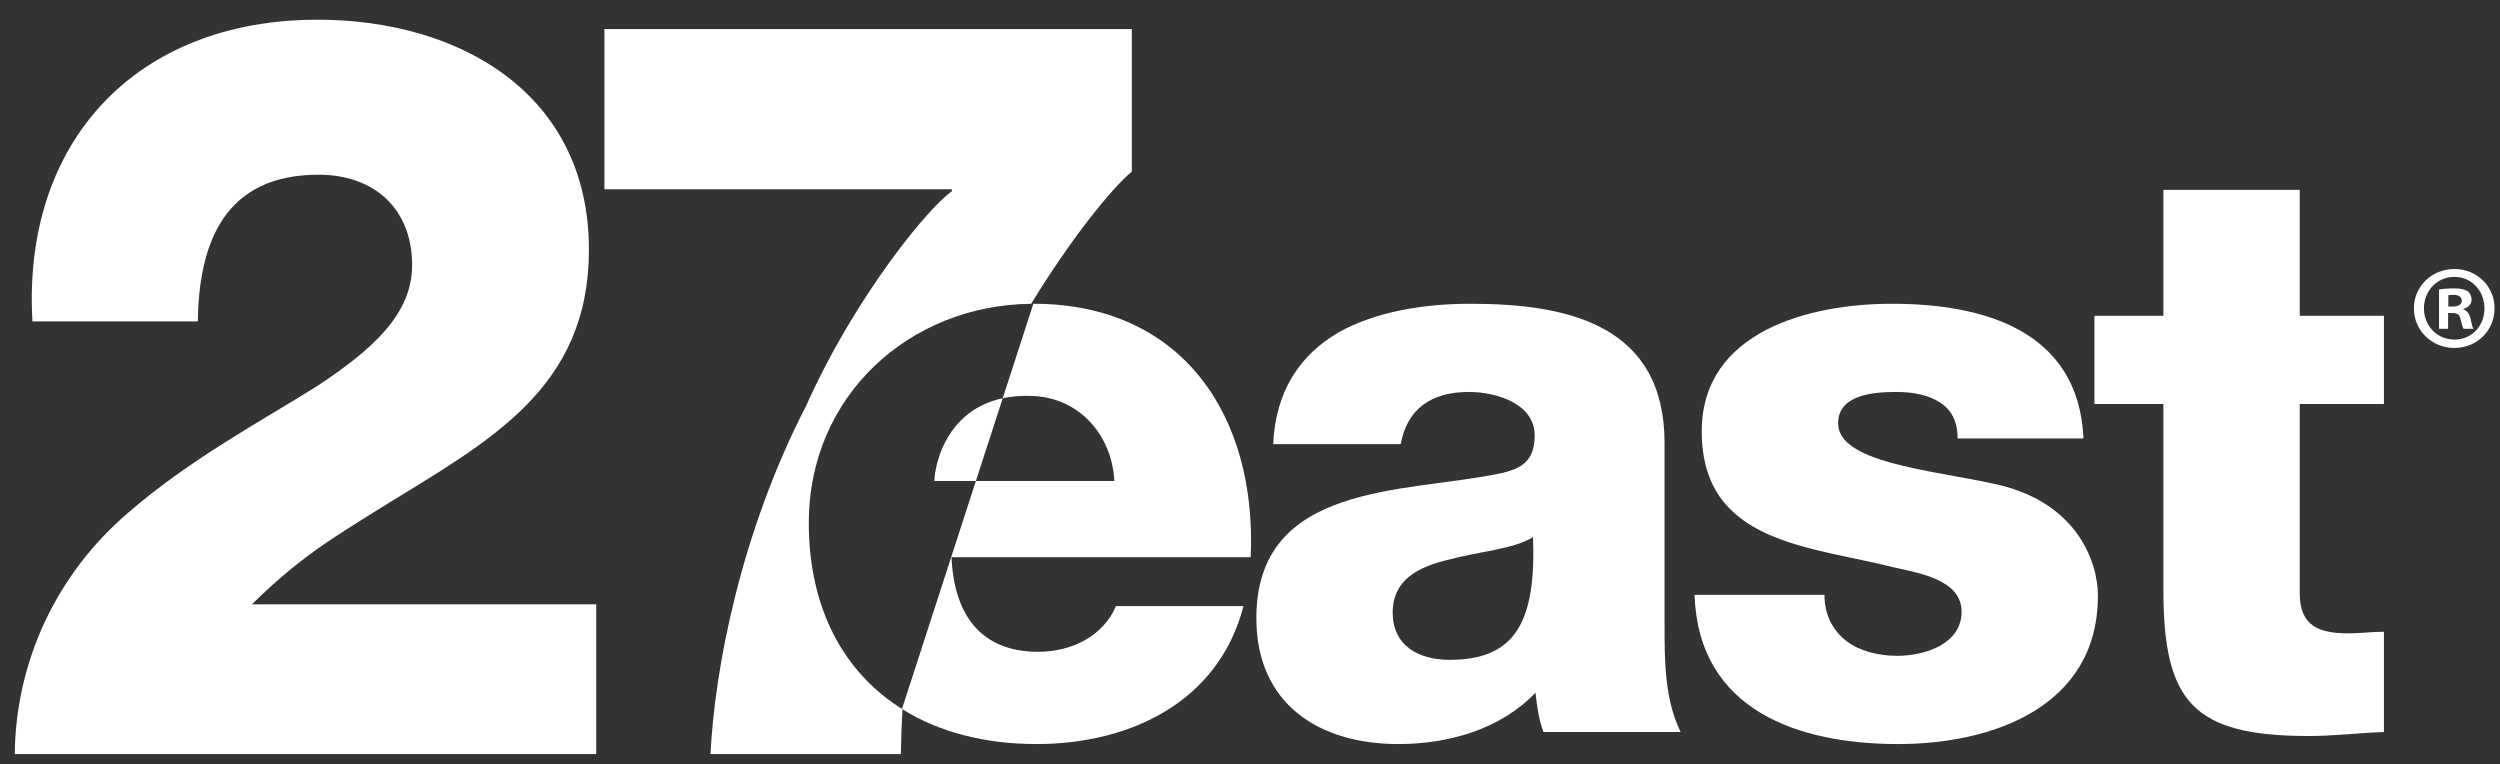 <?xml version="1.0" encoding="UTF-8"?>
<svg width="121px" height="37px" viewBox="0 0 121 37" version="1.1" xmlns="http://www.w3.org/2000/svg" xmlns:xlink="http://www.w3.org/1999/xlink">
    <rect x="0" y="0" width="121" height="37" fill="#333333" stroke="none"/>
    <!-- Generator: Sketch 54.1 (76490) - https://sketchapp.com -->
    <title>Group 13</title>
    <desc>Created with Sketch.</desc>
    <g id="Final" stroke="none" stroke-width="1" fill="none" fill-rule="evenodd">
        <g id="05.0.real-estate" transform="translate(-280, -306)" fill="#FFFFFF">
            <g id="Group-8" transform="translate(0, 20)">
                <g id="Group-49">
                    <g id="Group-39">
                        <g id="Group-6" transform="translate(255, 270)">
                            <g id="Group-4">
                                <g id="Group-13" transform="translate(25.714, 16.784)">
                                    <path d="M0,35.714 C0.049,31.234 2.013,27.004 5.487,24.034 C8.507,21.416 11.931,19.603 14.65,17.892 C17.318,16.13 19.232,14.419 19.232,12.052 C19.232,9.333 17.419,7.672 14.701,7.672 C10.169,7.672 8.91,10.944 8.861,14.771 L0.856,14.771 C0.352,6.061 5.89,0.17 14.65,0.17 C21.598,0.17 27.79,3.795 27.79,11.297 C27.79,18.042 22.957,20.56 17.821,23.732 C15.153,25.394 13.743,26.248 11.478,28.465 L28.143,28.465 L28.143,35.714 L0,35.714 Z" id="Fill-1"></path>
                                    <path d="M69.449,31.152 C72.593,31.152 73.64,29.366 73.485,25.213 C72.554,25.795 70.846,25.912 69.41,26.3 C67.936,26.649 66.692,27.271 66.692,28.861 C66.692,30.493 67.973,31.152 69.449,31.152 L69.449,31.152 Z M60.909,20.711 C61.025,18.071 62.268,16.363 64.053,15.315 C65.839,14.306 68.168,13.918 70.458,13.918 C75.232,13.918 79.851,14.966 79.851,20.671 L79.851,29.483 C79.851,31.19 79.851,33.054 80.628,34.646 L73.99,34.646 C73.758,34.024 73.68,33.403 73.603,32.743 C71.894,34.53 69.371,35.228 66.965,35.228 C63.122,35.228 60.094,33.287 60.094,29.134 C60.094,22.574 67.236,23.078 71.818,22.147 C72.942,21.913 73.564,21.526 73.564,20.283 C73.564,18.77 71.739,18.187 70.381,18.187 C68.556,18.187 67.392,19.003 67.081,20.711 L60.909,20.711 Z" id="Fill-3"></path>
                                    <path d="M87.59,28.008 C87.59,29.017 88.018,29.755 88.676,30.259 C89.297,30.725 90.19,30.958 91.121,30.958 C92.403,30.958 94.227,30.414 94.227,28.823 C94.227,27.271 92.17,26.959 91.005,26.688 C86.852,25.639 81.651,25.524 81.651,20.089 C81.651,15.237 86.891,13.918 90.851,13.918 C95.275,13.918 99.894,15.199 100.127,20.439 L94.034,20.439 C94.034,19.585 93.722,19.041 93.178,18.692 C92.636,18.343 91.898,18.187 91.083,18.187 C89.996,18.187 88.25,18.304 88.25,19.701 C88.25,21.603 92.674,21.953 95.702,22.613 C99.777,23.428 100.825,26.378 100.825,28.046 C100.825,33.442 95.702,35.228 91.161,35.228 C86.386,35.228 81.495,33.636 81.302,28.008 L87.59,28.008 Z" id="Fill-4"></path>
                                    <path d="M114.668,18.77 L110.593,18.77 L110.593,27.93 C110.593,29.521 111.524,29.871 112.96,29.871 C113.503,29.871 114.085,29.793 114.668,29.793 L114.668,34.646 C113.465,34.684 112.261,34.839 111.057,34.839 C105.43,34.839 103.994,33.209 103.994,27.736 L103.994,18.77 L100.656,18.77 L100.656,14.5 L103.994,14.5 L103.994,8.406 L110.593,8.406 L110.593,14.5 L114.668,14.5 L114.668,18.77 Z" id="Fill-5"></path>
                                    <path d="M38.431,24.515 C38.431,18.38 43.302,13.973 49.192,13.921 C51.089,10.819 53.053,8.365 54.065,7.521 L54.065,0.624 L28.54,0.624 L28.54,8.376 L45.355,8.376 L45.355,8.477 C44.298,9.182 40.724,13.461 38.307,18.849 C35.136,24.99 33.877,31.585 33.675,35.714 L42.889,35.714 C42.896,35.024 42.922,34.297 42.966,33.543 C40.129,31.777 38.431,28.677 38.431,24.515" id="Fill-6"></path>
                                    <path d="M44.608,22.496 L44.682,22.496 C44.974,21.642 45.724,20.781 46.092,19.916 C45.556,20.6 44.769,21.48 44.608,22.496" id="Fill-7"></path>
                                    <path d="M53.22,22.496 C53.103,20.244 51.507,18.484 49.3,18.382 C45.131,18.188 44.511,21.796 44.511,22.496 L53.22,22.496 Z M49.3,13.918 C56.519,13.918 60.128,19.352 59.819,26.183 L45.339,26.183 C45.456,28.939 46.737,30.764 49.532,30.764 C51.123,30.764 52.676,30.027 53.297,28.551 L59.47,28.551 C58.266,33.209 53.957,35.228 49.455,35.228 C46.928,35.228 44.711,34.64 42.941,33.532 L49.3,13.918 Z" id="Fill-8"></path>
                                    <path d="M117.775,14.366 L117.775,15.131 L117.334,15.131 L117.334,13.231 C117.508,13.196 117.751,13.173 118.064,13.173 C118.423,13.173 118.585,13.231 118.724,13.312 C118.829,13.393 118.91,13.544 118.91,13.729 C118.91,13.938 118.748,14.1 118.516,14.169 L118.516,14.192 C118.701,14.262 118.805,14.401 118.863,14.656 C118.921,14.945 118.956,15.061 119.002,15.131 L118.527,15.131 C118.47,15.061 118.435,14.887 118.377,14.667 C118.342,14.459 118.226,14.366 117.983,14.366 L117.775,14.366 Z M117.786,13.509 L117.786,14.053 L117.995,14.053 C118.238,14.053 118.435,13.972 118.435,13.775 C118.435,13.602 118.307,13.486 118.029,13.486 C117.914,13.486 117.832,13.497 117.786,13.509 Z M118.076,12.235 C119.176,12.235 120.022,13.08 120.022,14.134 C120.022,15.212 119.176,16.057 118.076,16.057 C116.987,16.057 116.118,15.212 116.118,14.134 C116.118,13.08 116.987,12.235 118.076,12.235 Z M118.076,12.617 C117.23,12.617 116.605,13.3 116.605,14.134 C116.605,14.98 117.23,15.652 118.087,15.652 C118.921,15.652 119.535,14.98 119.535,14.146 C119.535,13.3 118.921,12.617 118.076,12.617 Z" id="®"></path>
                                </g>
                            </g>
                        </g>
                    </g>
                </g>
            </g>
        </g>
    </g>
</svg>